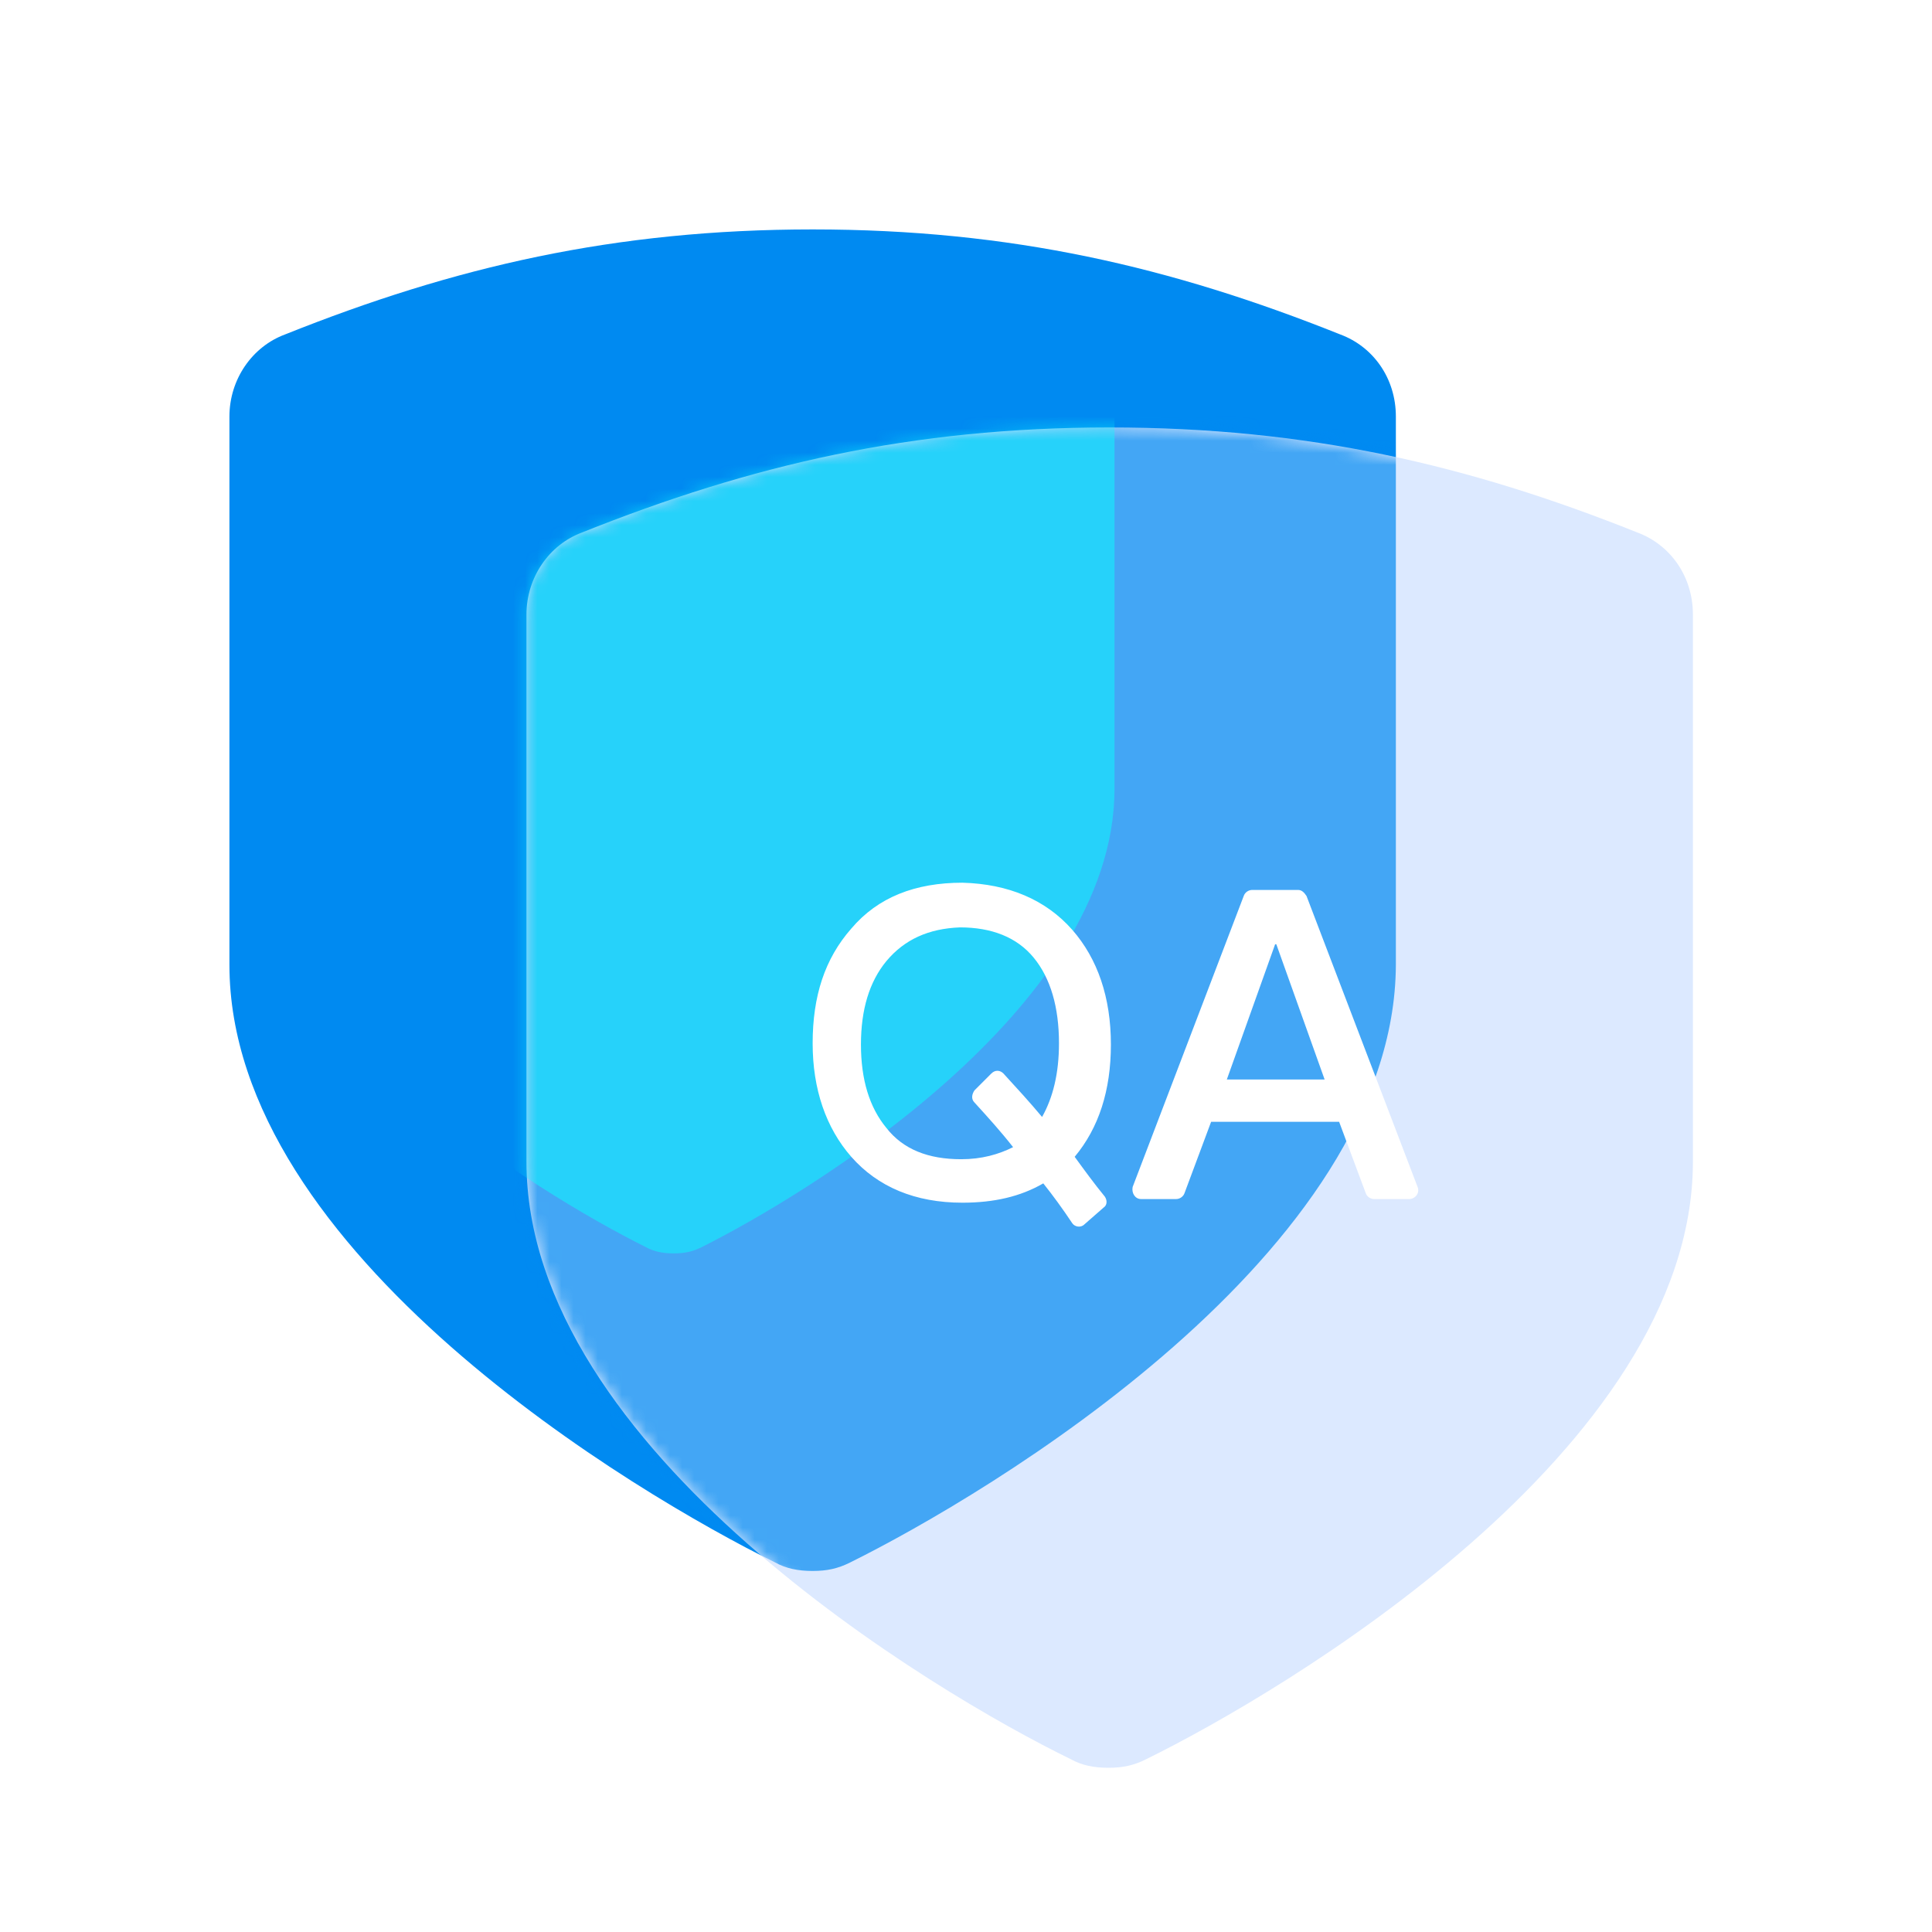 <svg width="160" height="160" viewBox="0 0 160 160" fill="none" xmlns="http://www.w3.org/2000/svg">
<path d="M70.4 129.4C69.4 129.9 68.5 130.1 67.3 130.1C66.1 130.1 65.1 129.9 64.2 129.4C52.8 123.8 19 103.8 19 79.9V34.5C19 31.4 20.9 28.7 23.6 27.7C37.6 22.1 50.9 19 67.3 19C83.7 19 97 22.1 111 27.7C113.7 28.7 115.6 31.3 115.6 34.5V79.9C115.5 103.8 81.7 123.8 70.4 129.4Z" fill="#008AF1"/>
<path d="M94.9 145.7C93.9 146.2 93 146.4 91.8 146.4C90.6 146.4 89.6 146.2 88.7 145.7C77.4 140.2 43.6 120.1 43.6 96.2V50.9C43.6 47.8 45.5 45.1 48.2 44.1C62.2 38.5 75.5 35.4 91.9 35.4C108.3 35.4 121.6 38.5 135.6 44.1C138.3 45.1 140.2 47.7 140.2 50.9V96.3C140.1 120.1 106.3 140.1 94.9 145.7Z" fill="#DCE9FF"/>
<mask id="mask0_1378_34628" style="mask-type:alpha" maskUnits="userSpaceOnUse" x="43" y="35" width="98" height="112">
<path d="M94.9 145.7C93.9 146.2 93 146.4 91.8 146.4C90.6 146.4 89.6 146.2 88.7 145.7C77.4 140.2 43.6 120.1 43.6 96.2V50.9C43.6 47.8 45.5 45.1 48.2 44.1C62.2 38.5 75.5 35.4 91.9 35.4C108.3 35.4 121.6 38.5 135.6 44.1C138.3 45.1 140.2 47.7 140.2 50.9V96.3C140.1 120.1 106.3 140.1 94.9 145.7Z" fill="#DCE9FF"/>
</mask>
<g mask="url(#mask0_1378_34628)">
<g filter="url(#filter0_f_1378_34628)">
<path d="M70.4 129.4C69.4 129.9 68.5 130.1 67.3 130.1C66.1 130.1 65.1 129.9 64.2 129.4C52.8 123.8 19 103.8 19 79.9V34.5C19 31.4 20.9 28.7 23.6 27.7C37.6 22.1 50.9 19 67.3 19C83.7 19 97 22.1 111 27.7C113.7 28.7 115.6 31.3 115.6 34.5V79.9C115.5 103.8 81.7 123.8 70.4 129.4Z" fill="#008AF1" fill-opacity="0.7"/>
</g>
</g>
<mask id="mask1_1378_34628" style="mask-type:alpha" maskUnits="userSpaceOnUse" x="43" y="35" width="98" height="112">
<path d="M94.9 145.7C93.9 146.2 93 146.4 91.8 146.4C90.6 146.4 89.6 146.2 88.7 145.7C77.4 140.2 43.6 120.1 43.6 96.2V50.9C43.6 47.8 45.5 45.1 48.2 44.1C62.2 38.5 75.5 35.4 91.9 35.4C108.3 35.4 121.6 38.5 135.6 44.1C138.3 45.1 140.2 47.7 140.2 50.9V96.3C140.1 120.1 106.3 140.1 94.9 145.7Z" fill="#DCE9FF"/>
</mask>
<g mask="url(#mask1_1378_34628)">
<g opacity="0.5" filter="url(#filter1_f_1378_34628)">
<path d="M58.142 103.265C57.387 103.648 56.707 103.801 55.8 103.801C54.893 103.801 54.137 103.648 53.457 103.265C44.842 98.981 19.3 83.679 19.3 65.394V30.66C19.3 28.288 20.736 26.222 22.776 25.457C33.356 21.172 43.406 18.801 55.8 18.801C68.193 18.801 78.244 21.172 88.824 25.457C90.864 26.222 92.3 28.211 92.3 30.66V65.394C92.224 83.679 66.682 98.981 58.142 103.265Z" fill="#06FFFF"/>
</g>
</g>
<g filter="url(#filter2_i_1378_34628)">
<path d="M94.9 145.7C93.9 146.2 93 146.4 91.8 146.4C90.6 146.4 89.6 146.2 88.7 145.7C77.4 140.2 43.6 120.1 43.6 96.2V50.9C43.6 47.8 45.5 45.1 48.2 44.1C62.2 38.5 75.5 35.4 91.9 35.4C108.3 35.4 121.6 38.5 135.6 44.1C138.3 45.1 140.2 47.7 140.2 50.9V96.3C140.1 120.1 106.3 140.1 94.9 145.7Z" fill="#DCE9FF" fill-opacity="0.01"/>
</g>
<g filter="url(#filter3_d_1378_34628)">
<path fill-rule="evenodd" clip-rule="evenodd" d="M92 85.502C92 81.602 90.9 78.402 88.8 76.002C86.6 73.502 83.5 72.202 79.7 72.102C75.8 72.102 72.7 73.302 70.5 75.902C68.3 78.402 67.3 81.502 67.3 85.402C67.3 89.202 68.4 92.402 70.5 94.802C72.7 97.302 75.8 98.602 79.7 98.602C82.3 98.602 84.5 98.102 86.4 97.002C87.2 98.002 88 99.102 88.8 100.302C89 100.602 89.5 100.702 89.8 100.402L91.4 99.002C91.7 98.802 91.7 98.402 91.5 98.102C90.6 97.002 89.8 95.902 89 94.802C91 92.402 92 89.302 92 85.502ZM71.3 85.502C71.3 82.602 72 80.302 73.4 78.602C74.9 76.802 76.9 75.902 79.5 75.802C82.1 75.802 84.2 76.602 85.6 78.302C87 80.002 87.7 82.402 87.7 85.402C87.7 87.902 87.2 89.902 86.3 91.502C85.3 90.302 84.2 89.102 83.1 87.902C82.8 87.602 82.4 87.602 82.1 87.902L80.7 89.302C80.5 89.602 80.4 90.002 80.7 90.302C80.747 90.354 80.795 90.406 80.843 90.459C81.804 91.516 82.852 92.668 83.9 94.002C82.7 94.602 81.3 95.002 79.6 95.002C76.9 95.002 74.8 94.202 73.4 92.402C72 90.702 71.3 88.402 71.3 85.502ZM117.4 97.301L108.2 73.201C108 72.901 107.8 72.701 107.5 72.701H103.7C103.4 72.701 103.1 72.901 103 73.201L93.8 97.301C93.7 97.801 94 98.301 94.5 98.301H97.4C97.7 98.301 98 98.101 98.1 97.801L100.3 91.901H110.9L113.1 97.801C113.2 98.101 113.5 98.301 113.8 98.301H116.7C117.2 98.301 117.6 97.801 117.4 97.301ZM105.7 77.201L109.7 88.401H101.6L105.6 77.201H105.7Z" fill="white"/>
</g>
<defs>
<filter id="filter0_f_1378_34628" x="-5" y="-5" width="144.6" height="159.1" filterUnits="userSpaceOnUse" color-interpolation-filters="sRGB">
<feFlood flood-opacity="0" result="BackgroundImageFix"/>
<feBlend mode="normal" in="SourceGraphic" in2="BackgroundImageFix" result="shape"/>
<feGaussianBlur stdDeviation="12" result="effect1_foregroundBlur_1378_34628"/>
</filter>
<filter id="filter1_f_1378_34628" x="-4.7" y="-5.199" width="121" height="133" filterUnits="userSpaceOnUse" color-interpolation-filters="sRGB">
<feFlood flood-opacity="0" result="BackgroundImageFix"/>
<feBlend mode="normal" in="SourceGraphic" in2="BackgroundImageFix" result="shape"/>
<feGaussianBlur stdDeviation="12" result="effect1_foregroundBlur_1378_34628"/>
</filter>
<filter id="filter2_i_1378_34628" x="43.6" y="35.4" width="97.1" height="111.5" filterUnits="userSpaceOnUse" color-interpolation-filters="sRGB">
<feFlood flood-opacity="0" result="BackgroundImageFix"/>
<feBlend mode="normal" in="SourceGraphic" in2="BackgroundImageFix" result="shape"/>
<feColorMatrix in="SourceAlpha" type="matrix" values="0 0 0 0 0 0 0 0 0 0 0 0 0 0 0 0 0 0 127 0" result="hardAlpha"/>
<feOffset dx="0.5" dy="0.5"/>
<feGaussianBlur stdDeviation="0.75"/>
<feComposite in2="hardAlpha" operator="arithmetic" k2="-1" k3="1"/>
<feColorMatrix type="matrix" values="0 0 0 0 1 0 0 0 0 1 0 0 0 0 1 0 0 0 0.8 0"/>
<feBlend mode="normal" in2="shape" result="effect1_innerShadow_1378_34628"/>
</filter>
<filter id="filter3_d_1378_34628" x="63.3" y="69.102" width="58.153" height="36.48" filterUnits="userSpaceOnUse" color-interpolation-filters="sRGB">
<feFlood flood-opacity="0" result="BackgroundImageFix"/>
<feColorMatrix in="SourceAlpha" type="matrix" values="0 0 0 0 0 0 0 0 0 0 0 0 0 0 0 0 0 0 127 0" result="hardAlpha"/>
<feOffset dy="1"/>
<feGaussianBlur stdDeviation="2"/>
<feComposite in2="hardAlpha" operator="out"/>
<feColorMatrix type="matrix" values="0 0 0 0 0 0 0 0 0 0.541 0 0 0 0 0.945 0 0 0 0.3 0"/>
<feBlend mode="normal" in2="BackgroundImageFix" result="effect1_dropShadow_1378_34628"/>
<feBlend mode="normal" in="SourceGraphic" in2="effect1_dropShadow_1378_34628" result="shape"/>
</filter>
</defs>
</svg>
